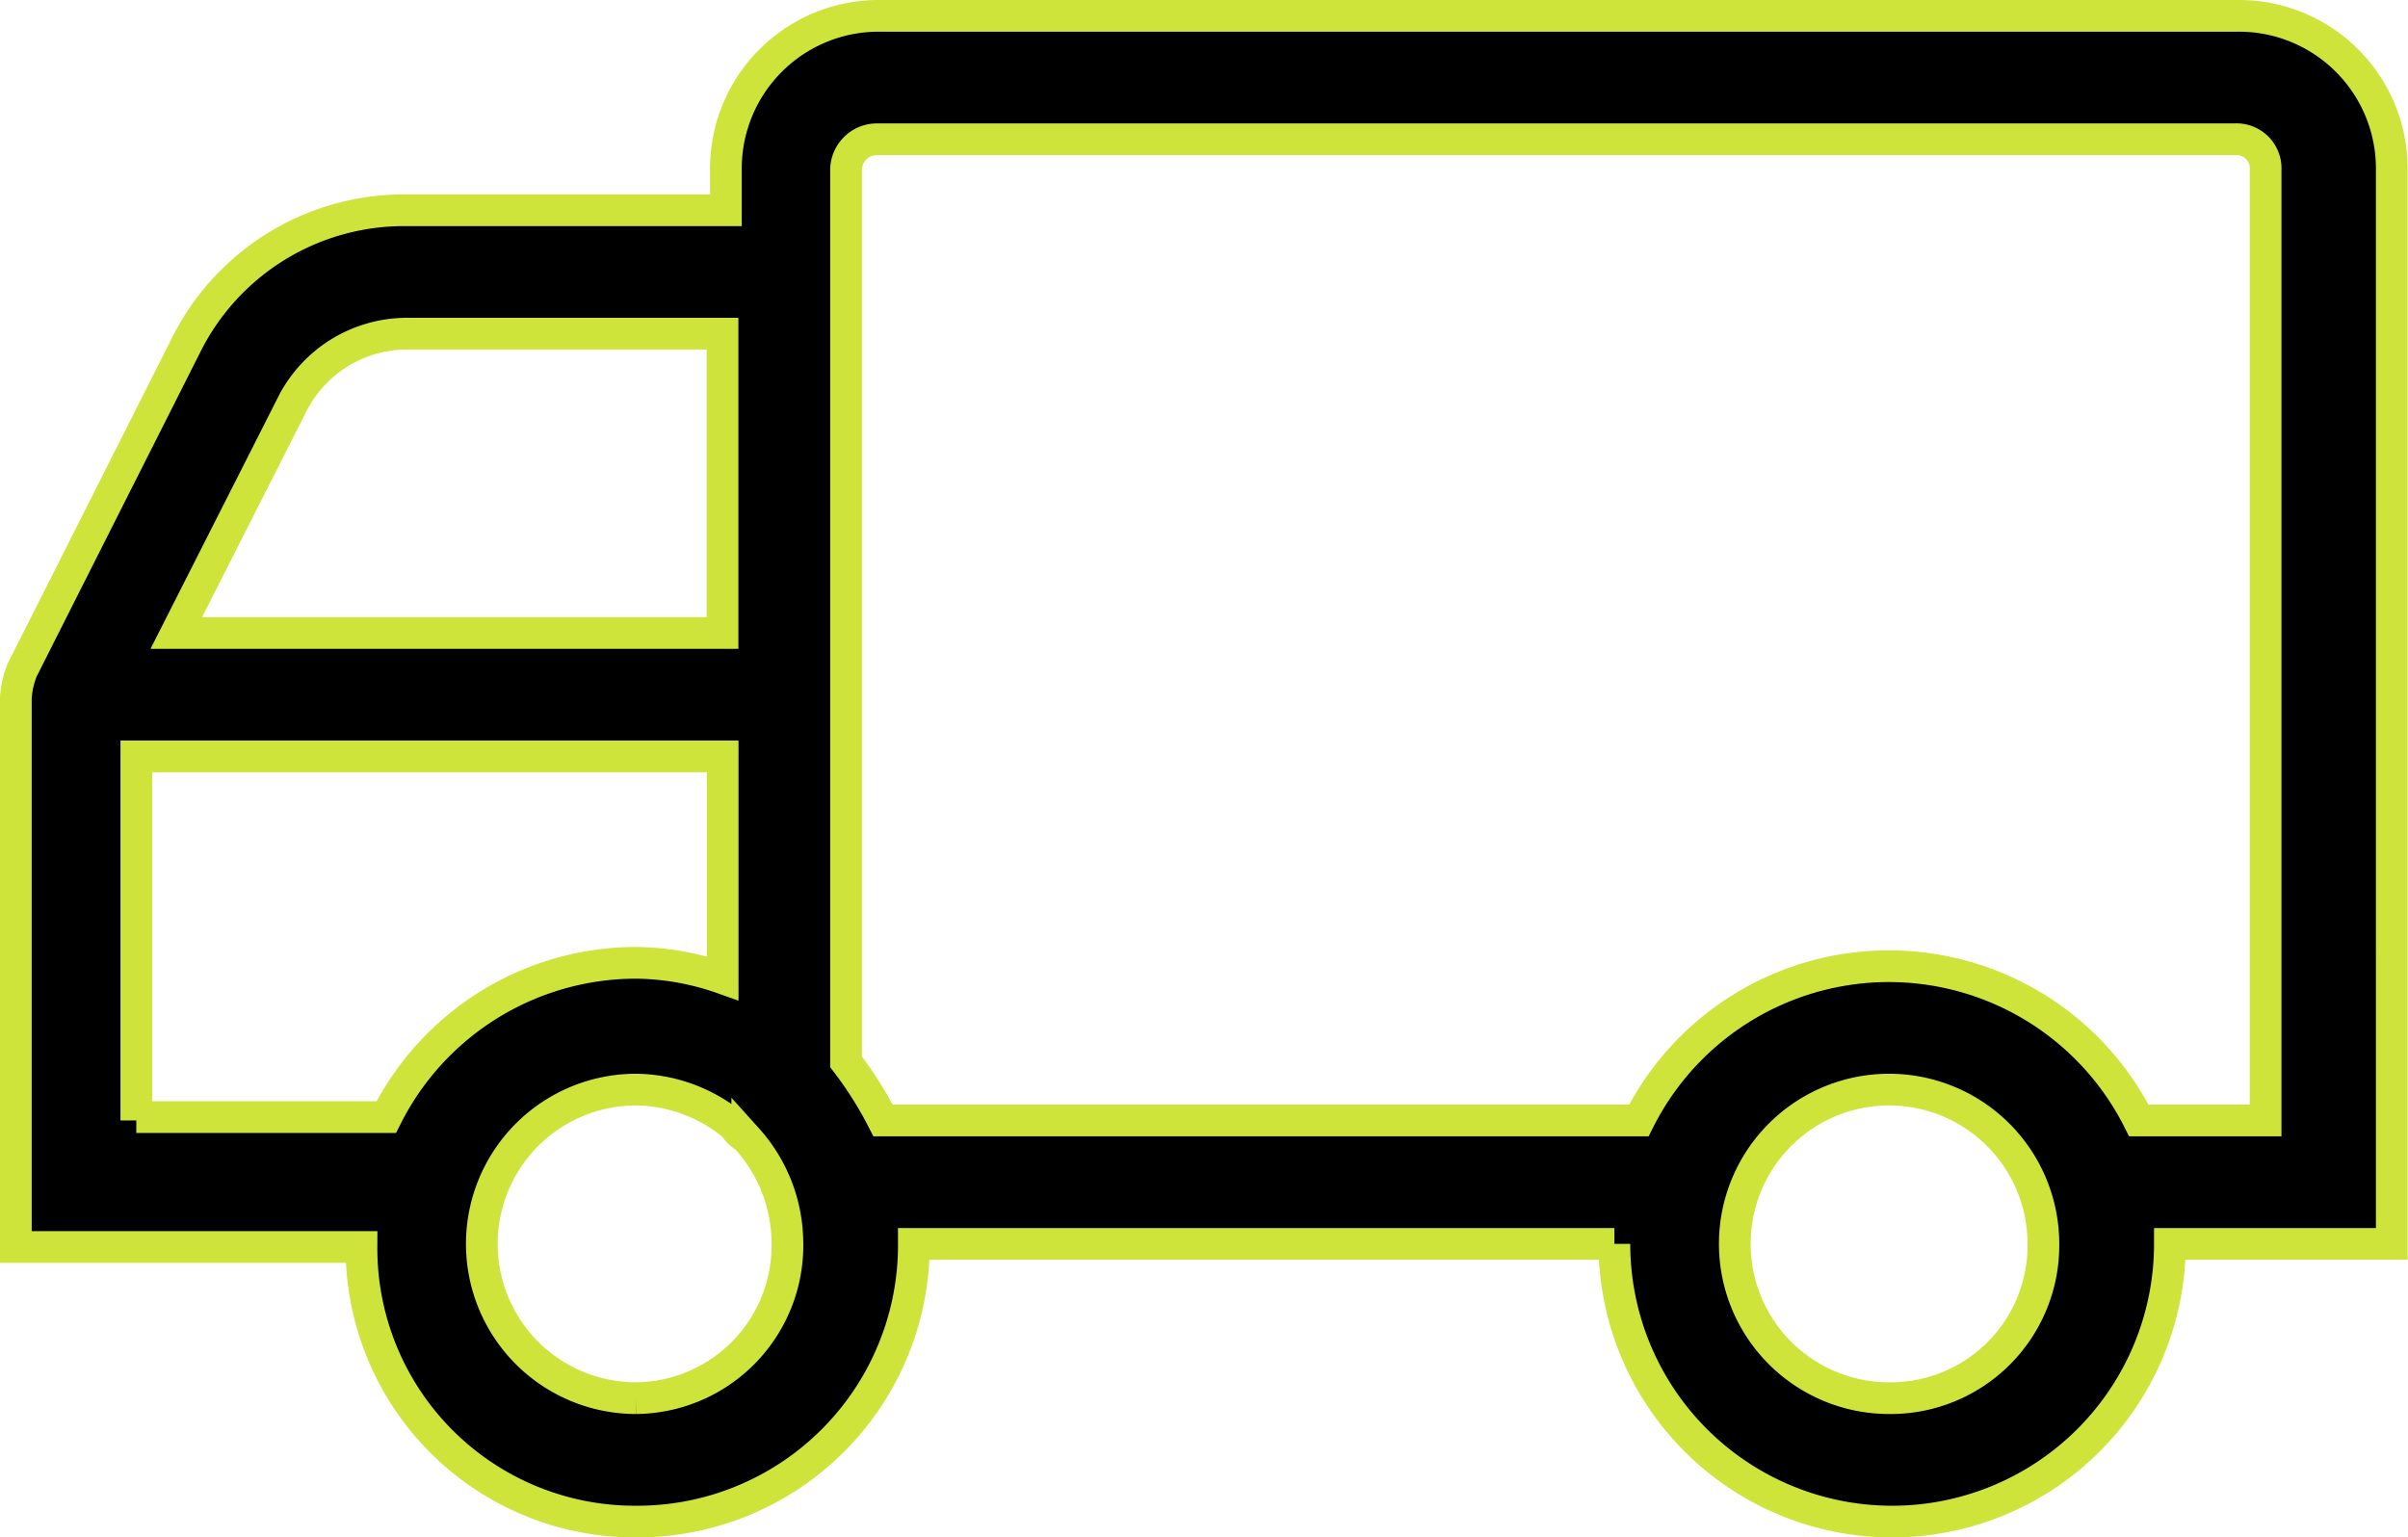 <?xml version="1.0" encoding="UTF-8"?>
<svg xmlns="http://www.w3.org/2000/svg" width="37.983" height="24.255" viewBox="0 0 37.983 24.255">
  <path id="Path_15976" data-name="Path 15976" d="M21.384,49.355a4.363,4.363,0,0,0,4.381-4.381h11.05a4.381,4.381,0,1,0,8.762,0h3.5V28.034A2.41,2.41,0,0,0,46.649,25.6H25.23A2.41,2.41,0,0,0,22.8,28.034v.633H17.734a3.84,3.84,0,0,0-3.456,2.142L11.7,35.92h0a1.421,1.421,0,0,0-.1.438v8.665h5.452A4.311,4.311,0,0,0,21.384,49.355Zm0-1.947a2.434,2.434,0,1,1,0-4.868,2.452,2.452,0,0,1,1.558.584c.049.1.146.146.195.195a2.467,2.467,0,0,1,.633,1.606A2.411,2.411,0,0,1,21.384,47.408Zm19.764,0a2.434,2.434,0,1,1,2.434-2.434A2.41,2.41,0,0,1,41.148,47.408ZM25.181,27.547H46.6a.46.46,0,0,1,.487.487V43.027h-2a4.411,4.411,0,0,0-7.886,0H25.279a5.952,5.952,0,0,0-.584-.925V28.034A.488.488,0,0,1,25.181,27.547Zm-9.2,4.138a2.032,2.032,0,0,1,1.752-1.071h5.014v4.722H14.131ZM13.5,43.027V37.283h9.249v3.5a4.223,4.223,0,0,0-1.363-.243,4.409,4.409,0,0,0-3.943,2.434H13.5Z" transform="translate(-11.35 -25.35)" stroke="#cee43a" stroke-width="0.5"></path>
</svg>
